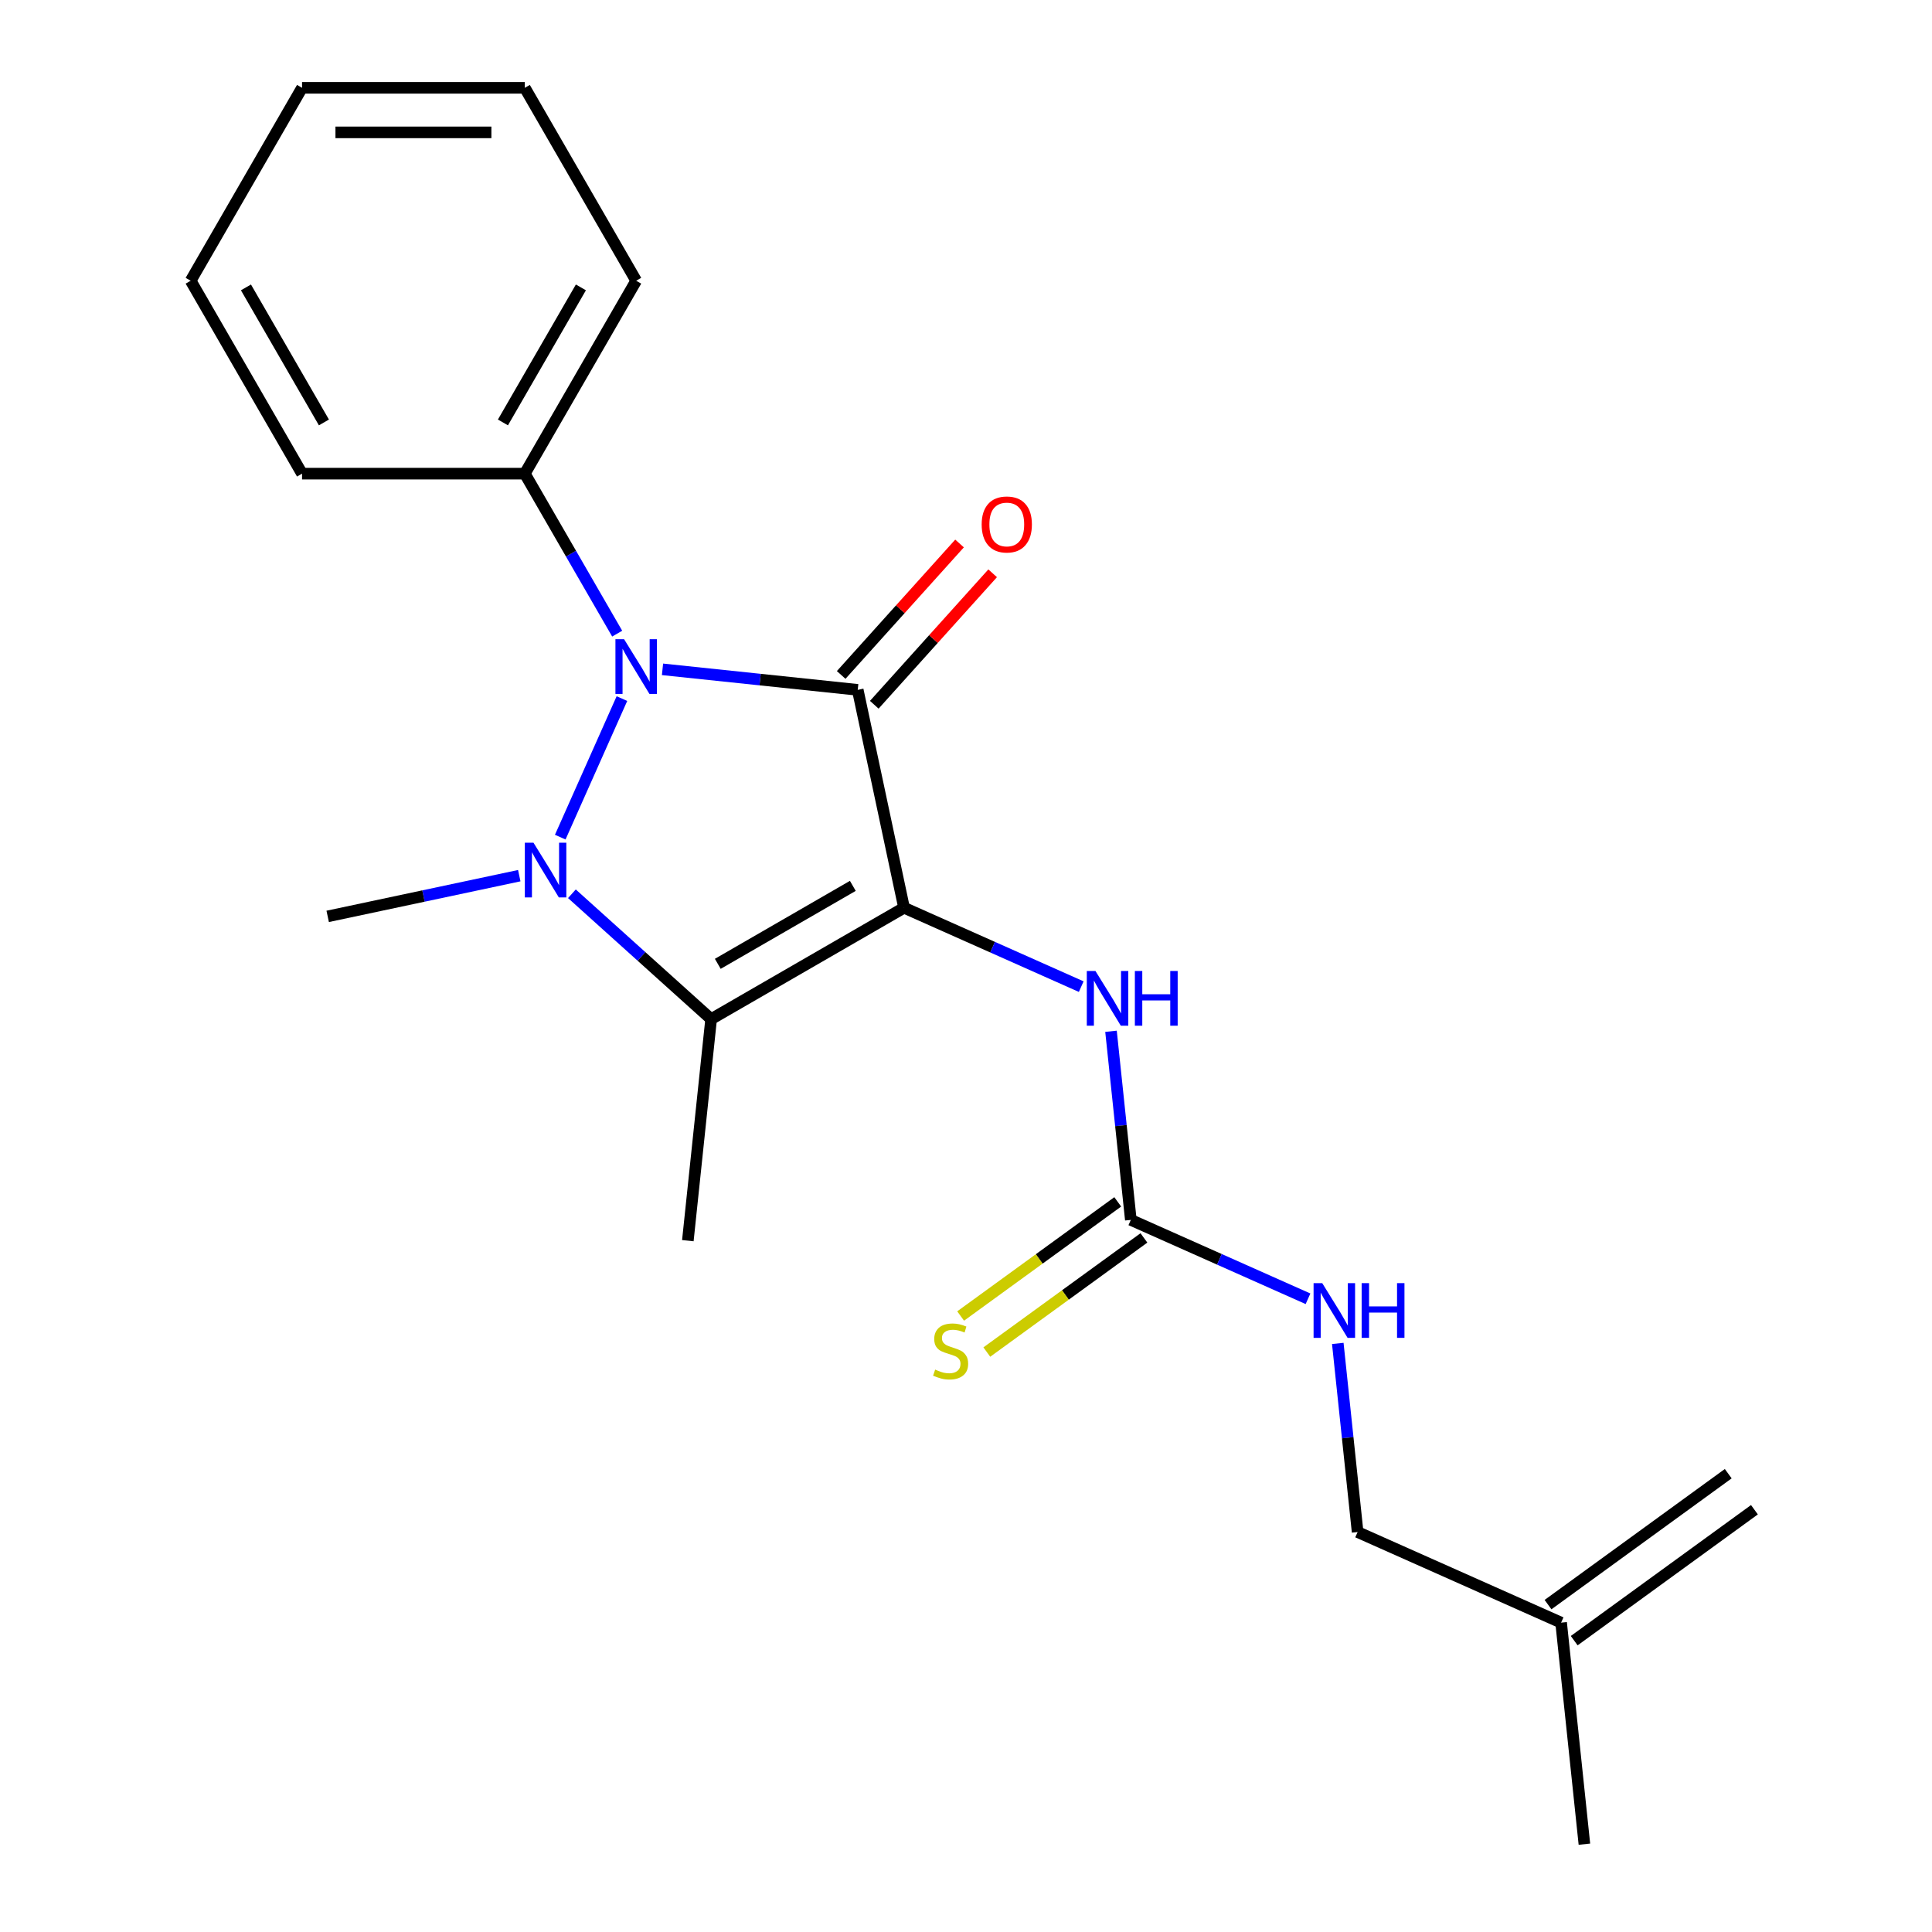 <?xml version='1.0' encoding='iso-8859-1'?>
<svg version='1.1' baseProfile='full'
              xmlns='http://www.w3.org/2000/svg'
                      xmlns:rdkit='http://www.rdkit.org/xml'
                      xmlns:xlink='http://www.w3.org/1999/xlink'
                  xml:space='preserve'
width='1000px' height='1000px' viewBox='0 0 1000 1000'>
<!-- END OF HEADER -->
<rect style='opacity:1.0;fill:#FFFFFF;stroke:none' width='1000' height='1000' x='0' y='0'> </rect>
<path class='bond-0' d='M 467.93,469.848 L 443.958,357.067' style='fill:none;fill-rule:evenodd;stroke:#000000;stroke-width:6px;stroke-linecap:butt;stroke-linejoin:miter;stroke-opacity:1' />
<path class='bond-3' d='M 467.93,469.848 L 368.077,527.498' style='fill:none;fill-rule:evenodd;stroke:#000000;stroke-width:6px;stroke-linecap:butt;stroke-linejoin:miter;stroke-opacity:1' />
<path class='bond-3' d='M 441.422,458.524 L 371.525,498.88' style='fill:none;fill-rule:evenodd;stroke:#000000;stroke-width:6px;stroke-linecap:butt;stroke-linejoin:miter;stroke-opacity:1' />
<path class='bond-4' d='M 467.93,469.848 L 513.785,490.263' style='fill:none;fill-rule:evenodd;stroke:#000000;stroke-width:6px;stroke-linecap:butt;stroke-linejoin:miter;stroke-opacity:1' />
<path class='bond-4' d='M 513.785,490.263 L 559.64,510.679' style='fill:none;fill-rule:evenodd;stroke:#0000FF;stroke-width:6px;stroke-linecap:butt;stroke-linejoin:miter;stroke-opacity:1' />
<path class='bond-2' d='M 443.958,357.067 L 393.435,351.756' style='fill:none;fill-rule:evenodd;stroke:#000000;stroke-width:6px;stroke-linecap:butt;stroke-linejoin:miter;stroke-opacity:1' />
<path class='bond-2' d='M 393.435,351.756 L 342.912,346.446' style='fill:none;fill-rule:evenodd;stroke:#0000FF;stroke-width:6px;stroke-linecap:butt;stroke-linejoin:miter;stroke-opacity:1' />
<path class='bond-6' d='M 452.527,364.782 L 483.161,330.759' style='fill:none;fill-rule:evenodd;stroke:#000000;stroke-width:6px;stroke-linecap:butt;stroke-linejoin:miter;stroke-opacity:1' />
<path class='bond-6' d='M 483.161,330.759 L 513.795,296.736' style='fill:none;fill-rule:evenodd;stroke:#FF0000;stroke-width:6px;stroke-linecap:butt;stroke-linejoin:miter;stroke-opacity:1' />
<path class='bond-6' d='M 435.39,349.351 L 466.024,315.329' style='fill:none;fill-rule:evenodd;stroke:#000000;stroke-width:6px;stroke-linecap:butt;stroke-linejoin:miter;stroke-opacity:1' />
<path class='bond-6' d='M 466.024,315.329 L 496.658,281.306' style='fill:none;fill-rule:evenodd;stroke:#FF0000;stroke-width:6px;stroke-linecap:butt;stroke-linejoin:miter;stroke-opacity:1' />
<path class='bond-1' d='M 296.015,462.612 L 332.046,495.055' style='fill:none;fill-rule:evenodd;stroke:#0000FF;stroke-width:6px;stroke-linecap:butt;stroke-linejoin:miter;stroke-opacity:1' />
<path class='bond-1' d='M 332.046,495.055 L 368.077,527.498' style='fill:none;fill-rule:evenodd;stroke:#000000;stroke-width:6px;stroke-linecap:butt;stroke-linejoin:miter;stroke-opacity:1' />
<path class='bond-11' d='M 268.77,453.242 L 219.19,463.781' style='fill:none;fill-rule:evenodd;stroke:#0000FF;stroke-width:6px;stroke-linecap:butt;stroke-linejoin:miter;stroke-opacity:1' />
<path class='bond-11' d='M 219.19,463.781 L 169.611,474.319' style='fill:none;fill-rule:evenodd;stroke:#000000;stroke-width:6px;stroke-linecap:butt;stroke-linejoin:miter;stroke-opacity:1' />
<path class='bond-21' d='M 289.98,433.304 L 321.909,361.59' style='fill:none;fill-rule:evenodd;stroke:#0000FF;stroke-width:6px;stroke-linecap:butt;stroke-linejoin:miter;stroke-opacity:1' />
<path class='bond-7' d='M 319.45,327.972 L 295.544,286.566' style='fill:none;fill-rule:evenodd;stroke:#0000FF;stroke-width:6px;stroke-linecap:butt;stroke-linejoin:miter;stroke-opacity:1' />
<path class='bond-7' d='M 295.544,286.566 L 271.639,245.161' style='fill:none;fill-rule:evenodd;stroke:#000000;stroke-width:6px;stroke-linecap:butt;stroke-linejoin:miter;stroke-opacity:1' />
<path class='bond-13' d='M 368.077,527.498 L 356.025,642.167' style='fill:none;fill-rule:evenodd;stroke:#000000;stroke-width:6px;stroke-linecap:butt;stroke-linejoin:miter;stroke-opacity:1' />
<path class='bond-5' d='M 575.054,533.787 L 580.185,582.6' style='fill:none;fill-rule:evenodd;stroke:#0000FF;stroke-width:6px;stroke-linecap:butt;stroke-linejoin:miter;stroke-opacity:1' />
<path class='bond-5' d='M 580.185,582.6 L 585.315,631.414' style='fill:none;fill-rule:evenodd;stroke:#000000;stroke-width:6px;stroke-linecap:butt;stroke-linejoin:miter;stroke-opacity:1' />
<path class='bond-8' d='M 578.538,622.085 L 537.879,651.626' style='fill:none;fill-rule:evenodd;stroke:#000000;stroke-width:6px;stroke-linecap:butt;stroke-linejoin:miter;stroke-opacity:1' />
<path class='bond-8' d='M 537.879,651.626 L 497.22,681.166' style='fill:none;fill-rule:evenodd;stroke:#CCCC00;stroke-width:6px;stroke-linecap:butt;stroke-linejoin:miter;stroke-opacity:1' />
<path class='bond-8' d='M 592.092,640.742 L 551.433,670.282' style='fill:none;fill-rule:evenodd;stroke:#000000;stroke-width:6px;stroke-linecap:butt;stroke-linejoin:miter;stroke-opacity:1' />
<path class='bond-8' d='M 551.433,670.282 L 510.775,699.822' style='fill:none;fill-rule:evenodd;stroke:#CCCC00;stroke-width:6px;stroke-linecap:butt;stroke-linejoin:miter;stroke-opacity:1' />
<path class='bond-9' d='M 585.315,631.414 L 631.17,651.829' style='fill:none;fill-rule:evenodd;stroke:#000000;stroke-width:6px;stroke-linecap:butt;stroke-linejoin:miter;stroke-opacity:1' />
<path class='bond-9' d='M 631.17,651.829 L 677.025,672.245' style='fill:none;fill-rule:evenodd;stroke:#0000FF;stroke-width:6px;stroke-linecap:butt;stroke-linejoin:miter;stroke-opacity:1' />
<path class='bond-16' d='M 271.639,245.161 L 329.289,145.308' style='fill:none;fill-rule:evenodd;stroke:#000000;stroke-width:6px;stroke-linecap:butt;stroke-linejoin:miter;stroke-opacity:1' />
<path class='bond-16' d='M 260.316,218.653 L 300.671,148.756' style='fill:none;fill-rule:evenodd;stroke:#000000;stroke-width:6px;stroke-linecap:butt;stroke-linejoin:miter;stroke-opacity:1' />
<path class='bond-17' d='M 271.639,245.161 L 156.338,245.161' style='fill:none;fill-rule:evenodd;stroke:#000000;stroke-width:6px;stroke-linecap:butt;stroke-linejoin:miter;stroke-opacity:1' />
<path class='bond-14' d='M 692.439,695.353 L 697.569,744.166' style='fill:none;fill-rule:evenodd;stroke:#0000FF;stroke-width:6px;stroke-linecap:butt;stroke-linejoin:miter;stroke-opacity:1' />
<path class='bond-14' d='M 697.569,744.166 L 702.7,792.979' style='fill:none;fill-rule:evenodd;stroke:#000000;stroke-width:6px;stroke-linecap:butt;stroke-linejoin:miter;stroke-opacity:1' />
<path class='bond-10' d='M 808.032,839.876 L 702.7,792.979' style='fill:none;fill-rule:evenodd;stroke:#000000;stroke-width:6px;stroke-linecap:butt;stroke-linejoin:miter;stroke-opacity:1' />
<path class='bond-12' d='M 814.809,849.204 L 908.089,781.432' style='fill:none;fill-rule:evenodd;stroke:#000000;stroke-width:6px;stroke-linecap:butt;stroke-linejoin:miter;stroke-opacity:1' />
<path class='bond-12' d='M 801.255,830.548 L 894.535,762.776' style='fill:none;fill-rule:evenodd;stroke:#000000;stroke-width:6px;stroke-linecap:butt;stroke-linejoin:miter;stroke-opacity:1' />
<path class='bond-15' d='M 808.032,839.876 L 820.084,954.545' style='fill:none;fill-rule:evenodd;stroke:#000000;stroke-width:6px;stroke-linecap:butt;stroke-linejoin:miter;stroke-opacity:1' />
<path class='bond-18' d='M 329.289,145.308 L 271.639,45.455' style='fill:none;fill-rule:evenodd;stroke:#000000;stroke-width:6px;stroke-linecap:butt;stroke-linejoin:miter;stroke-opacity:1' />
<path class='bond-19' d='M 156.338,245.161 L 98.688,145.308' style='fill:none;fill-rule:evenodd;stroke:#000000;stroke-width:6px;stroke-linecap:butt;stroke-linejoin:miter;stroke-opacity:1' />
<path class='bond-19' d='M 167.661,218.653 L 127.306,148.756' style='fill:none;fill-rule:evenodd;stroke:#000000;stroke-width:6px;stroke-linecap:butt;stroke-linejoin:miter;stroke-opacity:1' />
<path class='bond-22' d='M 271.639,45.455 L 156.338,45.455' style='fill:none;fill-rule:evenodd;stroke:#000000;stroke-width:6px;stroke-linecap:butt;stroke-linejoin:miter;stroke-opacity:1' />
<path class='bond-22' d='M 254.344,68.515 L 173.633,68.515' style='fill:none;fill-rule:evenodd;stroke:#000000;stroke-width:6px;stroke-linecap:butt;stroke-linejoin:miter;stroke-opacity:1' />
<path class='bond-20' d='M 98.688,145.308 L 156.338,45.455' style='fill:none;fill-rule:evenodd;stroke:#000000;stroke-width:6px;stroke-linecap:butt;stroke-linejoin:miter;stroke-opacity:1' />
<path  class='atom-2' d='M 276.132 436.187
L 285.412 451.187
Q 286.332 452.667, 287.812 455.347
Q 289.292 458.027, 289.372 458.187
L 289.372 436.187
L 293.132 436.187
L 293.132 464.507
L 289.252 464.507
L 279.292 448.107
Q 278.132 446.187, 276.892 443.987
Q 275.692 441.787, 275.332 441.107
L 275.332 464.507
L 271.652 464.507
L 271.652 436.187
L 276.132 436.187
' fill='#0000FF'/>
<path  class='atom-3' d='M 323.029 330.854
L 332.309 345.854
Q 333.229 347.334, 334.709 350.014
Q 336.189 352.694, 336.269 352.854
L 336.269 330.854
L 340.029 330.854
L 340.029 359.174
L 336.149 359.174
L 326.189 342.774
Q 325.029 340.854, 323.789 338.654
Q 322.589 336.454, 322.229 335.774
L 322.229 359.174
L 318.549 359.174
L 318.549 330.854
L 323.029 330.854
' fill='#0000FF'/>
<path  class='atom-5' d='M 567.003 502.585
L 576.283 517.585
Q 577.203 519.065, 578.683 521.745
Q 580.163 524.425, 580.243 524.585
L 580.243 502.585
L 584.003 502.585
L 584.003 530.905
L 580.123 530.905
L 570.163 514.505
Q 569.003 512.585, 567.763 510.385
Q 566.563 508.185, 566.203 507.505
L 566.203 530.905
L 562.523 530.905
L 562.523 502.585
L 567.003 502.585
' fill='#0000FF'/>
<path  class='atom-5' d='M 587.403 502.585
L 591.243 502.585
L 591.243 514.625
L 605.723 514.625
L 605.723 502.585
L 609.563 502.585
L 609.563 530.905
L 605.723 530.905
L 605.723 517.825
L 591.243 517.825
L 591.243 530.905
L 587.403 530.905
L 587.403 502.585
' fill='#0000FF'/>
<path  class='atom-7' d='M 508.109 271.461
Q 508.109 264.661, 511.469 260.861
Q 514.829 257.061, 521.109 257.061
Q 527.389 257.061, 530.749 260.861
Q 534.109 264.661, 534.109 271.461
Q 534.109 278.341, 530.709 282.261
Q 527.309 286.141, 521.109 286.141
Q 514.869 286.141, 511.469 282.261
Q 508.109 278.381, 508.109 271.461
M 521.109 282.941
Q 525.429 282.941, 527.749 280.061
Q 530.109 277.141, 530.109 271.461
Q 530.109 265.901, 527.749 263.101
Q 525.429 260.261, 521.109 260.261
Q 516.789 260.261, 514.429 263.061
Q 512.109 265.861, 512.109 271.461
Q 512.109 277.181, 514.429 280.061
Q 516.789 282.941, 521.109 282.941
' fill='#FF0000'/>
<path  class='atom-9' d='M 484.035 708.906
Q 484.355 709.026, 485.675 709.586
Q 486.995 710.146, 488.435 710.506
Q 489.915 710.826, 491.355 710.826
Q 494.035 710.826, 495.595 709.546
Q 497.155 708.226, 497.155 705.946
Q 497.155 704.386, 496.355 703.426
Q 495.595 702.466, 494.395 701.946
Q 493.195 701.426, 491.195 700.826
Q 488.675 700.066, 487.155 699.346
Q 485.675 698.626, 484.595 697.106
Q 483.555 695.586, 483.555 693.026
Q 483.555 689.466, 485.955 687.266
Q 488.395 685.066, 493.195 685.066
Q 496.475 685.066, 500.195 686.626
L 499.275 689.706
Q 495.875 688.306, 493.315 688.306
Q 490.555 688.306, 489.035 689.466
Q 487.515 690.586, 487.555 692.546
Q 487.555 694.066, 488.315 694.986
Q 489.115 695.906, 490.235 696.426
Q 491.395 696.946, 493.315 697.546
Q 495.875 698.346, 497.395 699.146
Q 498.915 699.946, 499.995 701.586
Q 501.115 703.186, 501.115 705.946
Q 501.115 709.866, 498.475 711.986
Q 495.875 714.066, 491.515 714.066
Q 488.995 714.066, 487.075 713.506
Q 485.195 712.986, 482.955 712.066
L 484.035 708.906
' fill='#CCCC00'/>
<path  class='atom-10' d='M 684.387 664.15
L 693.667 679.15
Q 694.587 680.63, 696.067 683.31
Q 697.547 685.99, 697.627 686.15
L 697.627 664.15
L 701.387 664.15
L 701.387 692.47
L 697.507 692.47
L 687.547 676.07
Q 686.387 674.15, 685.147 671.95
Q 683.947 669.75, 683.587 669.07
L 683.587 692.47
L 679.907 692.47
L 679.907 664.15
L 684.387 664.15
' fill='#0000FF'/>
<path  class='atom-10' d='M 704.787 664.15
L 708.627 664.15
L 708.627 676.19
L 723.107 676.19
L 723.107 664.15
L 726.947 664.15
L 726.947 692.47
L 723.107 692.47
L 723.107 679.39
L 708.627 679.39
L 708.627 692.47
L 704.787 692.47
L 704.787 664.15
' fill='#0000FF'/>
</svg>
